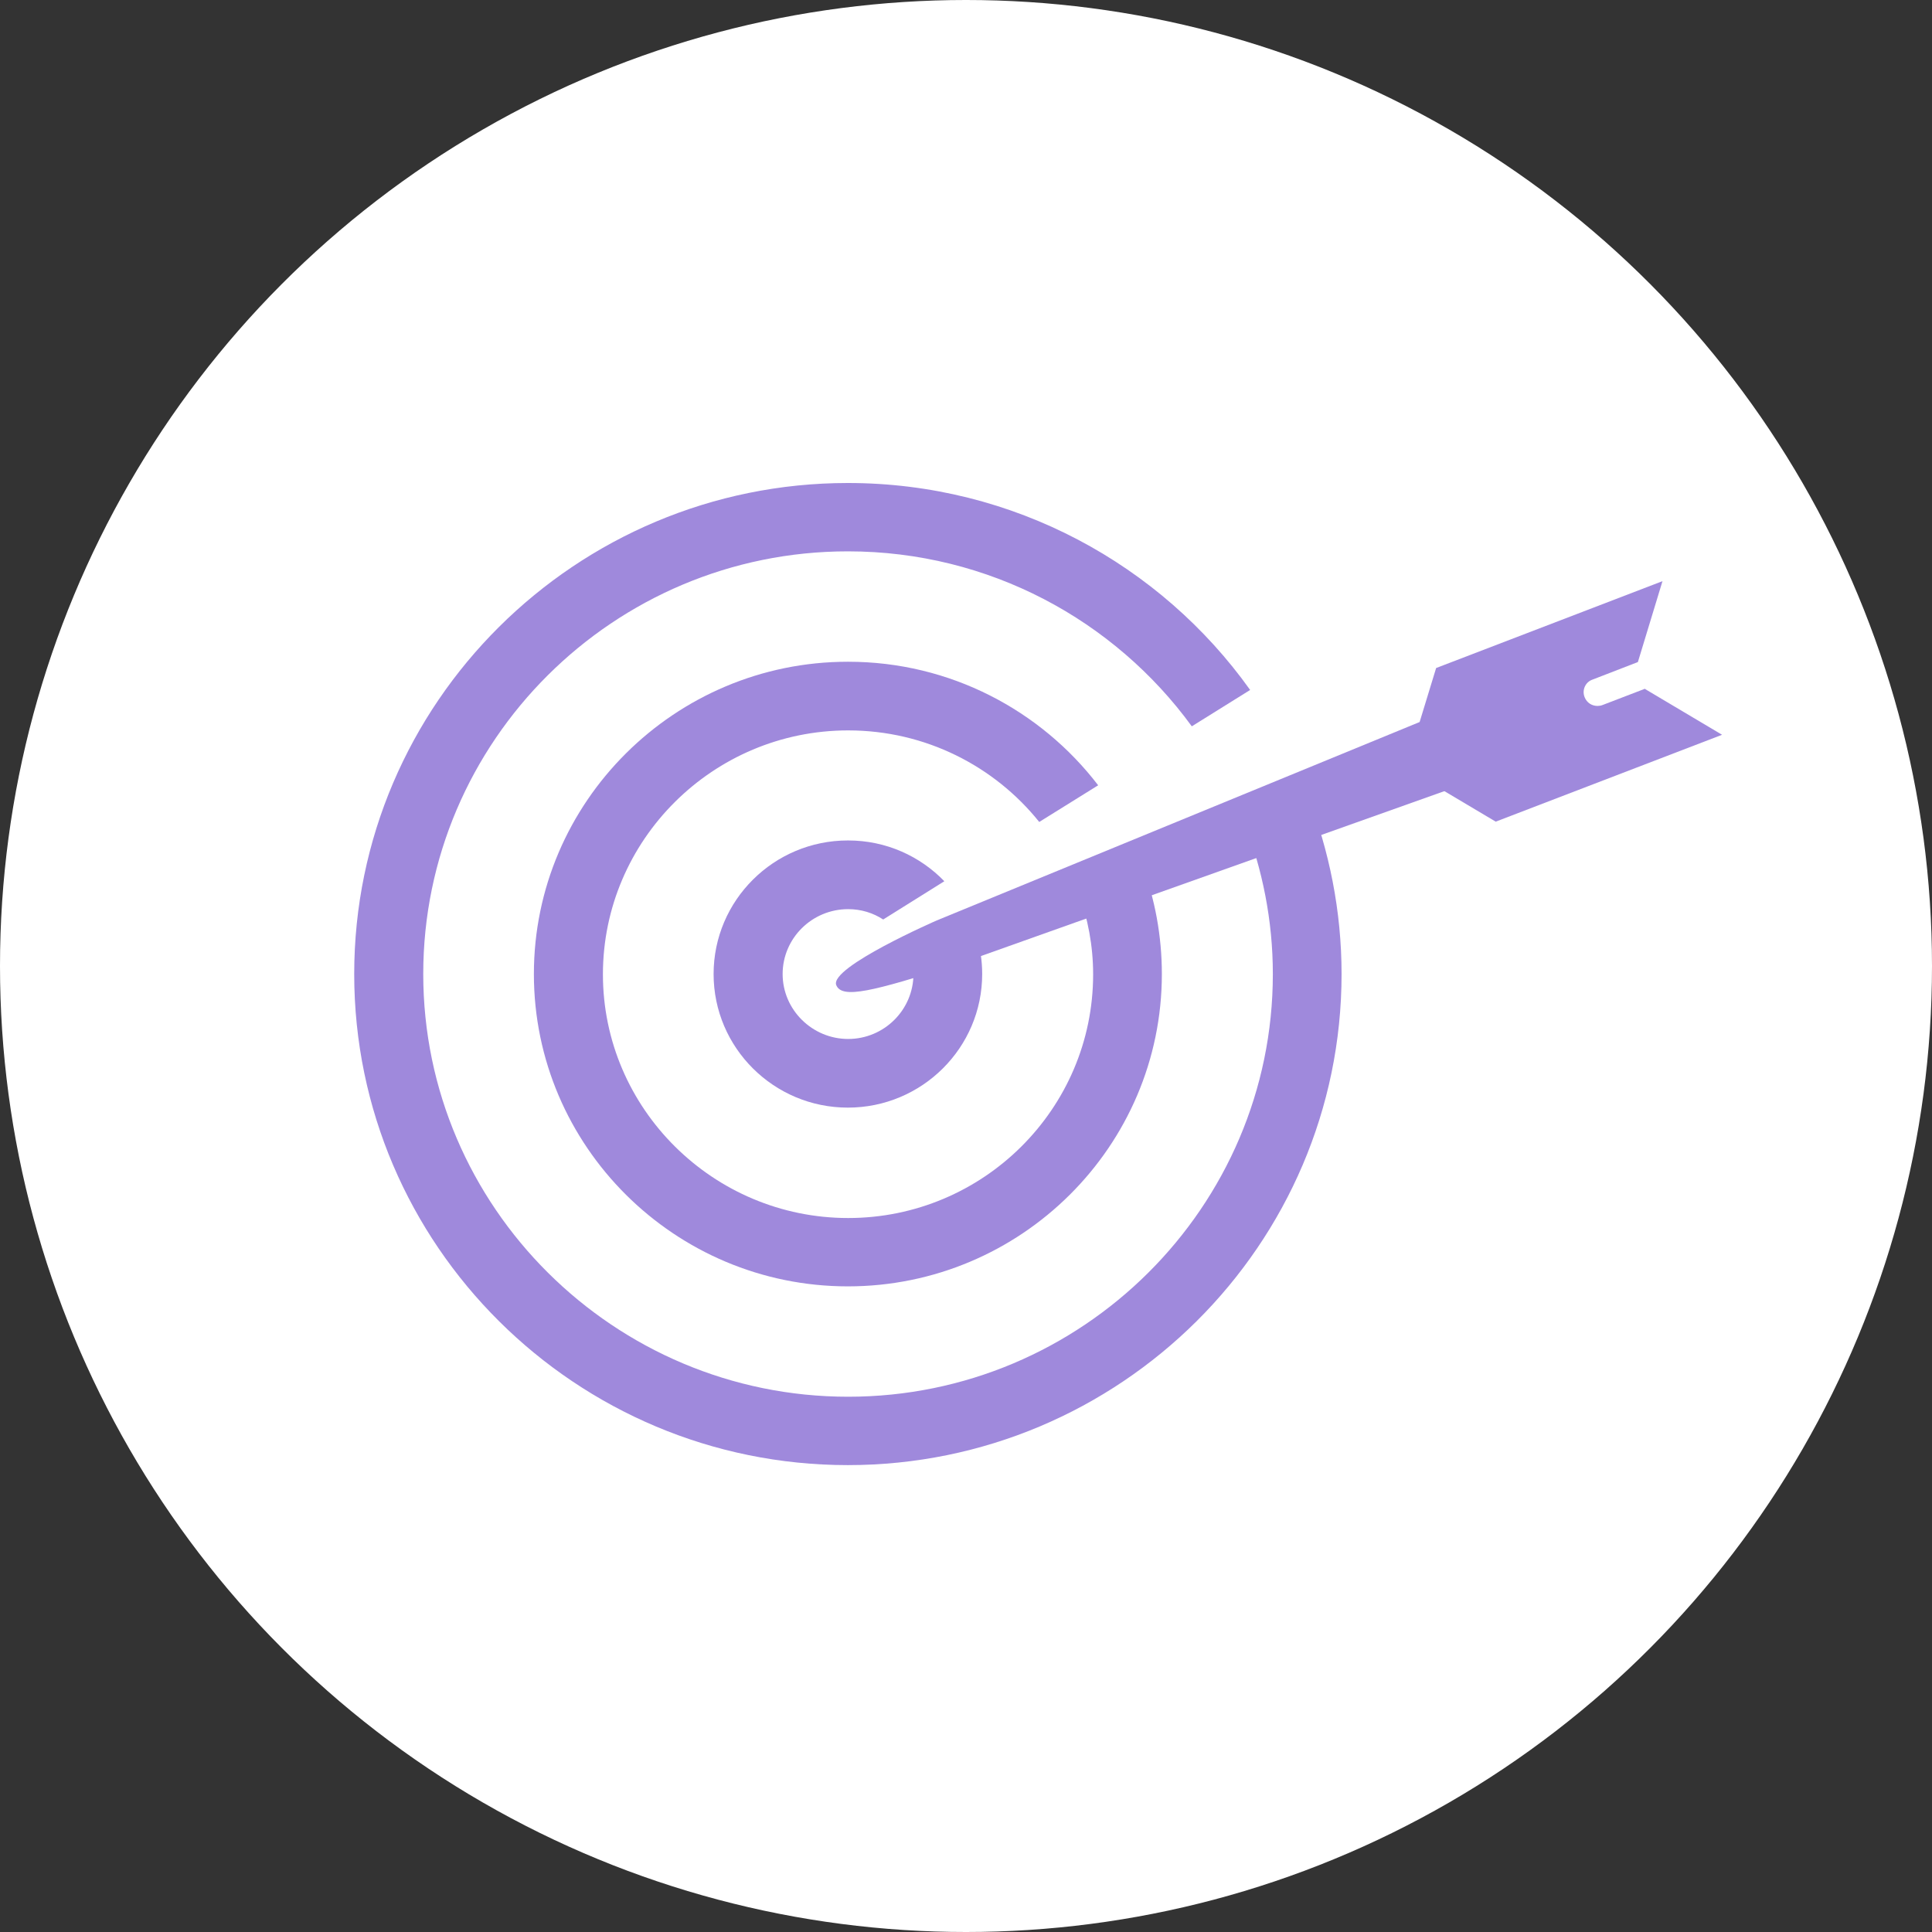 <?xml version="1.0" encoding="UTF-8"?> <svg xmlns="http://www.w3.org/2000/svg" width="56" height="56" viewBox="0 0 56 56" fill="none"><rect x="0" y="0" width="56" height="56" fill="#333333" stroke="none"/><circle cx="28" cy="28" r="28" fill="white"></circle><path d="M24.576 24.361C22.429 24.361 20.684 26.097 20.684 28.233C20.684 30.369 22.429 32.105 24.576 32.105C26.724 32.105 28.469 30.369 28.469 28.233C28.469 27.852 28.414 27.479 28.304 27.134L26.44 27.924C26.459 28.024 26.477 28.124 26.477 28.233C26.477 29.27 25.627 30.115 24.585 30.115C23.544 30.115 22.685 29.27 22.685 28.233C22.685 27.197 23.535 26.352 24.585 26.352C24.96 26.352 25.307 26.461 25.6 26.652L27.372 25.543C26.669 24.816 25.682 24.361 24.585 24.361H24.576Z" fill="#9F89DC"></path><path d="M24.576 19.181C19.56 19.181 15.475 23.244 15.475 28.233C15.475 33.223 19.56 37.286 24.576 37.286C29.593 37.286 33.677 33.223 33.677 28.233C33.677 27.125 33.476 26.061 33.111 25.089L31.265 25.879C31.53 26.625 31.685 27.406 31.685 28.242C31.685 32.142 28.496 35.305 24.585 35.305C20.674 35.305 17.476 32.133 17.476 28.242C17.476 24.352 20.665 21.171 24.585 21.171C26.824 21.171 28.825 22.207 30.123 23.825L31.831 22.762C30.169 20.59 27.537 19.181 24.585 19.181H24.576Z" fill="#9F89DC"></path><path d="M37.899 23.044L36.062 23.825C36.592 25.198 36.894 26.679 36.894 28.233C36.894 34.986 31.366 40.485 24.585 40.485C17.805 40.485 12.268 34.986 12.268 28.233C12.268 21.48 17.787 15.981 24.576 15.981C28.67 15.981 32.307 17.981 34.545 21.053L36.236 19.999C33.65 16.372 29.383 14 24.576 14C16.69 14 10.267 20.381 10.267 28.233C10.267 36.086 16.69 42.467 24.576 42.467C32.462 42.467 38.886 36.077 38.886 28.233C38.886 26.406 38.529 24.652 37.899 23.044Z" fill="#9F89DC"></path><path d="M27.656 27.988L45.867 21.508L45.026 19.335L27.153 26.679C27.153 26.679 24.046 28.033 24.238 28.551C24.403 28.97 25.317 28.724 27.656 27.988Z" fill="#9F89DC"></path><path d="M47.685 19.962L46.452 20.435C46.406 20.453 46.351 20.462 46.306 20.462C46.141 20.462 45.995 20.371 45.931 20.208C45.849 20.008 45.949 19.771 46.159 19.699L47.475 19.19L48.188 16.845L41.627 19.363L40.741 22.262L43.354 23.816L49.915 21.298L47.667 19.962H47.685Z" fill="#9F89DC"></path></svg> 